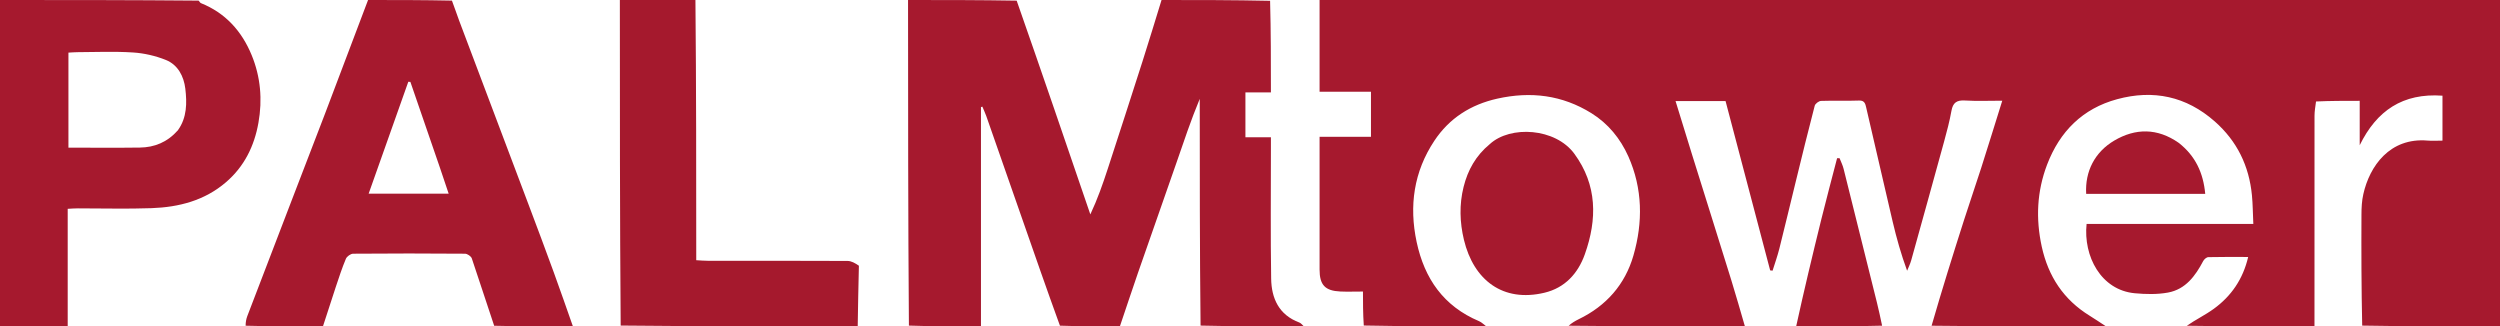 <?xml version="1.0" encoding="UTF-8"?> <svg xmlns="http://www.w3.org/2000/svg" id="Layer_2" viewBox="0 0 611.92 79.9"><defs><style>.cls-1{fill:#a5192d;}.cls-1,.cls-2{stroke-width:0px;}.cls-2{fill:#a6192e;}</style></defs><g id="Layer_1-2"><path class="cls-2" d="m515.51,79.9c-14.18,0-28.35,0-42.72-.17,2.52-8.75,5.21-17.33,7.95-25.9,1.36-4.26,2.84-8.49,4.2-12.75,1.72-5.38,3.38-10.78,5.15-16.43-3.24,0-6.2.13-9.15-.05-2.01-.12-2.93.54-3.29,2.53-.45,2.54-1.12,5.04-1.8,7.53-2.66,9.7-5.35,19.38-8.05,29.07-.24.87-.66,1.69-1,2.54-1.48-4.05-2.59-8-3.53-11.99-2.2-9.32-4.3-18.66-6.49-27.98-.19-.8-.35-1.74-1.71-1.69-3.11.12-6.23-.02-9.34.09-.55.02-1.42.68-1.55,1.2-1.61,6.14-3.11,12.32-4.62,18.48-1.35,5.5-2.66,11.01-4.04,16.51-.46,1.81-1.09,3.57-1.65,5.36-.2-.02-.4-.05-.59-.07-3.64-13.81-7.28-27.62-10.92-41.44h-12.24c1.38,4.48,2.7,8.81,4.05,13.13,3.2,10.26,6.44,20.51,9.62,30.78,1.16,3.73,2.21,7.49,3.31,11.24-14.32,0-28.63,0-43.14-.16.7-.64,1.56-1.16,2.46-1.6,6.73-3.25,11.34-8.49,13.39-15.58,2.35-8.14,2.27-16.39-1.25-24.28-1.95-4.35-4.92-8.01-9.02-10.56-7.16-4.45-14.84-5.39-23.03-3.57-6.54,1.46-11.77,4.8-15.43,10.32-5.02,7.57-6.22,15.92-4.33,24.78,1.92,8.98,6.61,15.71,15.27,19.37.65.27,1.18.84,1.77,1.27-9.93,0-19.85,0-29.98-.2-.2-3-.2-5.79-.2-8.32-2.07,0-3.81.07-5.54-.01-3.75-.17-5.08-1.61-5.08-5.38,0-9.9,0-19.8,0-29.7,0-.82,0-1.65,0-2.78h12.58v-11.04h-12.58V0h288.93v79.9c-11.16,0-22.35,0-33.73-.2-.2-9.19-.22-18.19-.18-27.18,0-1.67.09-3.39.46-5.01,1.54-6.85,6.47-13.89,15.74-13.1,1.17.1,2.36.01,3.63.01v-11c-9.71-.69-16.1,3.64-20.26,12.13v-10.87c-3.72,0-7.17,0-10.69.16-.17,1.28-.37,2.39-.37,3.51-.02,17.18-.01,34.37-.01,51.55-10.35,0-20.7,0-31.24-.16,2.08-1.47,4.47-2.61,6.58-4.14,4.3-3.12,7.16-7.28,8.43-12.7-3.39,0-6.57-.04-9.75.04-.44.01-1.03.52-1.26.96-1.92,3.65-4.32,6.92-8.61,7.71-2.63.48-5.43.42-8.11.17-8.31-.76-12.65-9.09-11.82-16.97h40.81c-.12-2.51-.12-4.78-.34-7.03-.7-7.18-3.63-13.23-9.09-18.05-7-6.17-15.05-7.85-23.9-5.45-8.46,2.29-14.05,7.9-17.15,16.02-2.49,6.54-2.8,13.19-1.31,20.05,1.6,7.31,5.35,13,11.73,16.93,1.36.84,2.69,1.74,4.03,2.62Z"></path><path class="cls-2" d="m240.11,79.9c-5.82,0-11.63,0-17.64-.2-.2-26.7-.2-53.2-.21-79.7C231.06,0,239.85,0,248.85.16c6.15,17.55,12.09,34.93,18.03,52.32,1.78-3.79,3.06-7.47,4.27-11.17,2.86-8.77,5.7-17.54,8.51-26.32,1.59-4.98,3.11-9.99,4.65-14.99,8.79,0,17.58,0,26.57.2.2,7.53.2,14.85.2,22.42h-6.24v10.98h6.24c0,1.07,0,1.9,0,2.73,0,10.62-.11,21.24.06,31.86.07,4.84,1.89,8.89,6.89,10.75.44.16.76.63,1.13.96-8.37,0-16.73,0-25.3-.2-.2-18.63-.2-37.07-.2-55.5-2.16,5.19-3.91,10.47-5.73,15.72-3.11,8.97-6.28,17.91-9.39,26.87-1.51,4.36-2.95,8.74-4.43,13.1-4.83,0-9.65,0-14.67-.17-3.29-9.05-6.37-17.93-9.47-26.81-2.85-8.17-5.7-16.33-8.56-24.5-.28-.78-.64-1.54-.96-2.31-.11.04-.22.08-.34.12v53.66Z"></path><path class="cls-2" d="m140.24,79.9c-6.38,0-12.77,0-19.28-.16-1.9-5.61-3.63-11.07-5.48-16.5-.18-.52-1.09-1.14-1.66-1.14-9.13-.07-18.25-.08-27.38,0-.62,0-1.54.67-1.78,1.25-.94,2.24-1.7,4.57-2.47,6.88-1.07,3.21-2.1,6.44-3.15,9.67-6.24,0-12.48,0-18.92-.17,0-.9.15-1.67.42-2.38,3.62-9.46,7.25-18.92,10.88-28.37,2.71-7.05,5.44-14.09,8.13-21.14C83.08,18.57,86.58,9.28,90.09,0c6.81,0,13.62,0,20.53.15.66,1.74,1.18,3.33,1.77,4.91,5.67,15.04,11.35,30.07,17.02,45.11,2.07,5.49,4.13,10.98,6.14,16.5,1.61,4.4,3.13,8.83,4.69,13.24m-34.79-45.34c-1.67-4.84-3.33-9.68-5-14.52l-.51-.04c-3.23,9.12-6.47,18.23-9.71,27.4h19.59c-1.46-4.36-2.83-8.45-4.37-12.84Z"></path><path class="cls-2" d="m16.56,79.9H0V0C16.15,0,32.31,0,48.61.15c.28.31.39.54.56.61,6.01,2.42,10,6.84,12.43,12.74,2.19,5.33,2.66,10.89,1.66,16.53-1.01,5.73-3.47,10.73-7.96,14.58-5.23,4.49-11.53,6.1-18.19,6.34-6.01.22-12.03.04-18.05.05-.76,0-1.51.06-2.49.11v28.79m27.01-48.07c2.2-3.09,2.19-6.65,1.78-10.13-.36-3.01-1.8-5.83-4.75-7.02-2.54-1.02-5.36-1.67-8.1-1.84-4.51-.29-9.05-.09-13.58-.07-.74,0-1.49.08-2.18.11v23.26c5.94,0,11.71.06,17.48-.02,3.58-.05,6.72-1.29,9.36-4.28Z"></path><path class="cls-1" d="m170.22,0c.2,21.15.2,42.31.2,63.69,1.07.06,1.95.14,2.84.14,11.4,0,22.79-.01,34.19.04.94,0,1.89.55,2.78,1.17-.13,5.17-.21,10.01-.29,14.85-19.28,0-38.55,0-58.02-.2-.2-26.7-.2-53.2-.2-79.7h18.5Z"></path><path class="cls-2" d="m439.64,79.9c1.92-8.77,4.02-17.54,6.18-26.3,1.23-4.97,2.56-9.92,3.84-14.87.2,0,.41,0,.61,0,.34.87.77,1.71.99,2.61,2.74,10.9,5.45,21.81,8.15,32.71.45,1.83.85,3.66,1.27,5.67-6.95.18-13.9.18-21.05.18Z"></path><path class="cls-2" d="m533.26,34.95c4.12,3.21,6.04,7.38,6.51,12.51h-29.14c-.32-5.51,2.11-10.25,6.89-13.06,5.15-3.03,10.51-3.1,15.74.55Z"></path><path class="cls-2" d="m364.66,35.27c5.01-4.61,16.06-3.97,20.7,2.38,5.61,7.66,5.6,16.02,2.56,24.58-1.68,4.73-4.9,8.23-9.88,9.42-10.17,2.43-17.34-3.07-19.72-12.96-1.02-4.26-1.16-8.61-.08-12.94,1.03-4.13,3-7.66,6.42-10.48Z"></path></g></svg> 
